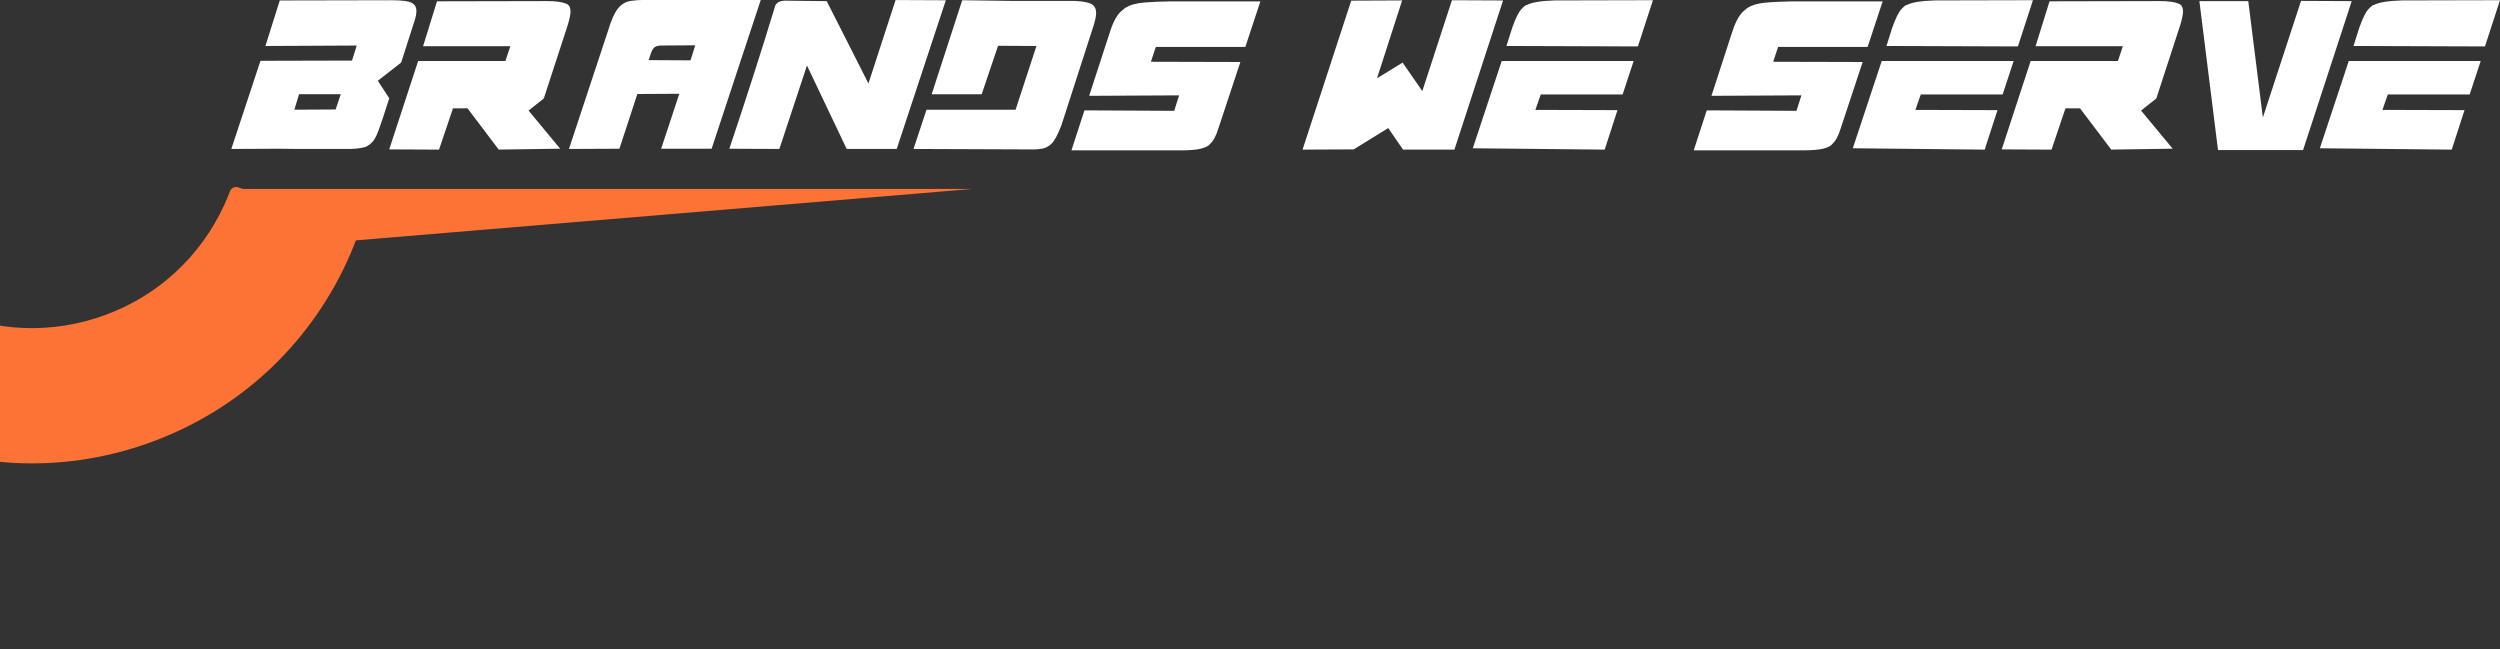 <svg xmlns="http://www.w3.org/2000/svg" xmlns:xlink="http://www.w3.org/1999/xlink" id="Layer_2" data-name="Layer 2" viewBox="0 0 759.78 197.23"><rect x="0" y="0" width="759.78" height="197.23" fill="#333333" stroke="none"/><defs><style>      .cls-1 {        fill: none;      }      .cls-2 {        fill: #fff;      }      .cls-3 {        clip-path: url(#clippath);      }      .cls-4 {        fill: #fd7235;      }    </style><clipPath id="clippath"><rect class="cls-1" y="9.22" width="330.68" height="188.02"></rect></clipPath></defs><g id="Layer_1-2" data-name="Layer 1"><g><g><path class="cls-2" d="M106.3,45.27h-15.54l-6.07-.07-14.39.07,8.86-26.79,27.82-.07,1.43-4.57-27.75.14L85.03.14l33.95-.07c3.04,0,5.07.25,6.07.75,1,.5,1.5,1.34,1.5,2.52,0,.77-.16,1.68-.48,2.73l-4.16,12.95-7.09,5.52,3.48,5.32c-.73,2.32-1.36,4.29-1.91,5.9-.54,1.61-.99,2.89-1.33,3.82s-.58,1.51-.72,1.74c-.64,1.41-1.55,2.43-2.73,3.07-.82.5-2.59.79-5.32.89ZM89.46,33.34l12.54-.07,1.57-4.64h-12.68l-1.43,4.71Z"></path><path class="cls-2" d="M151.57,45.47l-9.48-12.54h-4.43l-4.23,12.54-15.14-.07,8.79-26.86h26.52l1.5-4.5h-26.52l4.23-13.64,33.41-.07c2.64,0,4.54.25,5.73.75.95.27,1.43,1.09,1.43,2.45,0,.77-.25,2.04-.75,3.82l-7.36,22.57-4.64,3.68,9.61,11.59-18.68.27Z"></path><path class="cls-2" d="M172.91,45.27l11.93-36.07c.91-3.04,1.89-5.24,2.93-6.58,1.05-1.34,2.39-2.12,4.02-2.35,1.09-.18,2.23-.27,3.41-.27h36l-14.93,45.2h-15.34l5.52-16.7-12.75.07-5.45,16.63-15.34.07ZM209.86,18.34l1.43-4.57-10.7.07c-1.09.09-1.8.43-2.11,1.02-.32.36-.77,1.5-1.36,3.41l12.75.07Z"></path><path class="cls-2" d="M272.52,45.27h-15.2l-12.07-25.36-8.39,25.36-15.2-.07c5.18-15.45,9.77-29.75,13.77-42.88.27-1.5,1.52-2.2,3.75-2.11l12.07.14,12.68,25.02,8.25-25.36,15.27.07-14.93,45.2Z"></path><path class="cls-2" d="M313.63,45.41l-36-.14,3.95-11.93h27.07l6.34-19.36-11.66-.07-4.98,14.73h-15.2L292.43.07l15,.21h19.36c2.5.14,4.18.48,5.04,1.02.86.55,1.3,1.41,1.3,2.59,0,.95-.25,2.23-.75,3.82l-9.82,30.41c-1.09,2.86-2.12,4.75-3.1,5.66-.98.91-2.12,1.41-3.44,1.5-.41.09-1.2.14-2.39.14Z"></path><path class="cls-2" d="M358.49,45.68h-32.86l3.95-12.14,27.27.14,1.5-4.7-27.34.14,6.14-18.88c.91-3,2-5.18,3.27-6.54,1-.91,1.64-1.41,1.91-1.5.77-.5,1.95-.9,3.55-1.19,1.59-.29,4.73-.49,9.41-.58h27.75l-4.57,13.84h-27.2l-1.5,4.5,27.2.07c-2.09,6.41-4.32,13.14-6.68,20.18-.68,2.23-1.52,3.8-2.52,4.7-.36.55-1.22,1.01-2.56,1.4-1.34.39-3.58.58-6.72.58Z"></path><path class="cls-2" d="M442.01,45.47h-15.61l-4.5-6.55-10.5,6.48-15.54.07L410.65.2l15.48-.07-7.64,23.66,7.77-4.77,6,8.66L441.26.07l15.54.07-14.79,45.34Z"></path><path class="cls-2" d="M487.69,45.47l-40.09-.41,8.79-26.52h40.09l-3.34,10.16h-24.88l-1.64,4.7,24.95.07-3.89,12ZM497.78,14.11l-39.95-.14,1.77-5.59c1-2.82,1.92-4.68,2.76-5.59.84-.91,1.42-1.34,1.74-1.3,1.41-.77,4.2-1.23,8.39-1.36l29.86-.07-4.57,14.04Z"></path><path class="cls-2" d="M547.61,45.68h-32.86l3.95-12.14,27.27.14,1.5-4.7-27.34.14,6.14-18.88c.91-3,2-5.18,3.27-6.54,1-.91,1.64-1.41,1.91-1.5.77-.5,1.95-.9,3.55-1.19,1.59-.29,4.73-.49,9.41-.58h27.75l-4.57,13.84h-27.2l-1.5,4.5,27.2.07c-2.09,6.41-4.32,13.14-6.68,20.18-.68,2.23-1.52,3.8-2.52,4.7-.36.55-1.22,1.01-2.56,1.4-1.34.39-3.58.58-6.72.58Z"></path><path class="cls-2" d="M603.18,45.47l-40.09-.41,8.79-26.52h40.09l-3.34,10.16h-24.88l-1.64,4.7,24.95.07-3.89,12ZM613.27,14.11l-39.95-.14,1.77-5.59c1-2.82,1.92-4.68,2.76-5.59.84-.91,1.42-1.34,1.74-1.3,1.41-.77,4.2-1.23,8.39-1.36l29.86-.07-4.57,14.04Z"></path><path class="cls-2" d="M641.63,45.47l-9.48-12.54h-4.43l-4.23,12.54-15.14-.07,8.79-26.86h26.52l1.5-4.5h-26.52l4.23-13.64,33.41-.07c2.64,0,4.54.25,5.73.75.95.27,1.43,1.09,1.43,2.45,0,.77-.25,2.04-.75,3.82l-7.36,22.57-4.64,3.68,9.61,11.59-18.68.27Z"></path><path class="cls-2" d="M699.92,45.61h-25.84l-5.66-45.27h14.86l4.43,35.38L699.31.27l15.41.07-14.79,45.27Z"></path><path class="cls-2" d="M745.12,45.47l-40.09-.41,8.79-26.52h40.09l-3.34,10.16h-24.88l-1.64,4.7,24.95.07-3.89,12ZM755.21,14.11l-39.95-.14,1.77-5.59c1-2.82,1.92-4.68,2.76-5.59.84-.91,1.42-1.34,1.74-1.3,1.41-.77,4.2-1.23,8.39-1.36l29.86-.07-4.57,14.04Z"></path></g><g class="cls-3"><path class="cls-4" d="M295.52,57.42l-187.35,15.63c-.86,2.23-1.79,4.46-2.79,6.62-11.82,25.54-32.88,44.94-59.29,54.64-11.84,4.36-24.11,6.52-36.37,6.52-15.07,0-30.09-3.28-44.17-9.8-14.72-6.81-27.77-17-37.87-29.58-.7-.86-.53-2.13.33-2.79l29.4-22.69c.84-.65,2.06-.53,2.72.3,6.15,7.48,13.75,13.37,22.66,17.48,15.58,7.22,33.02,7.92,49.14,2,16.11-5.9,28.94-17.74,36.16-33.32.65-1.42,1.26-2.86,1.81-4.32.39-1,1.48-1.51,2.49-1.18l1.42.49h221.7Z"></path></g></g></g></svg>
